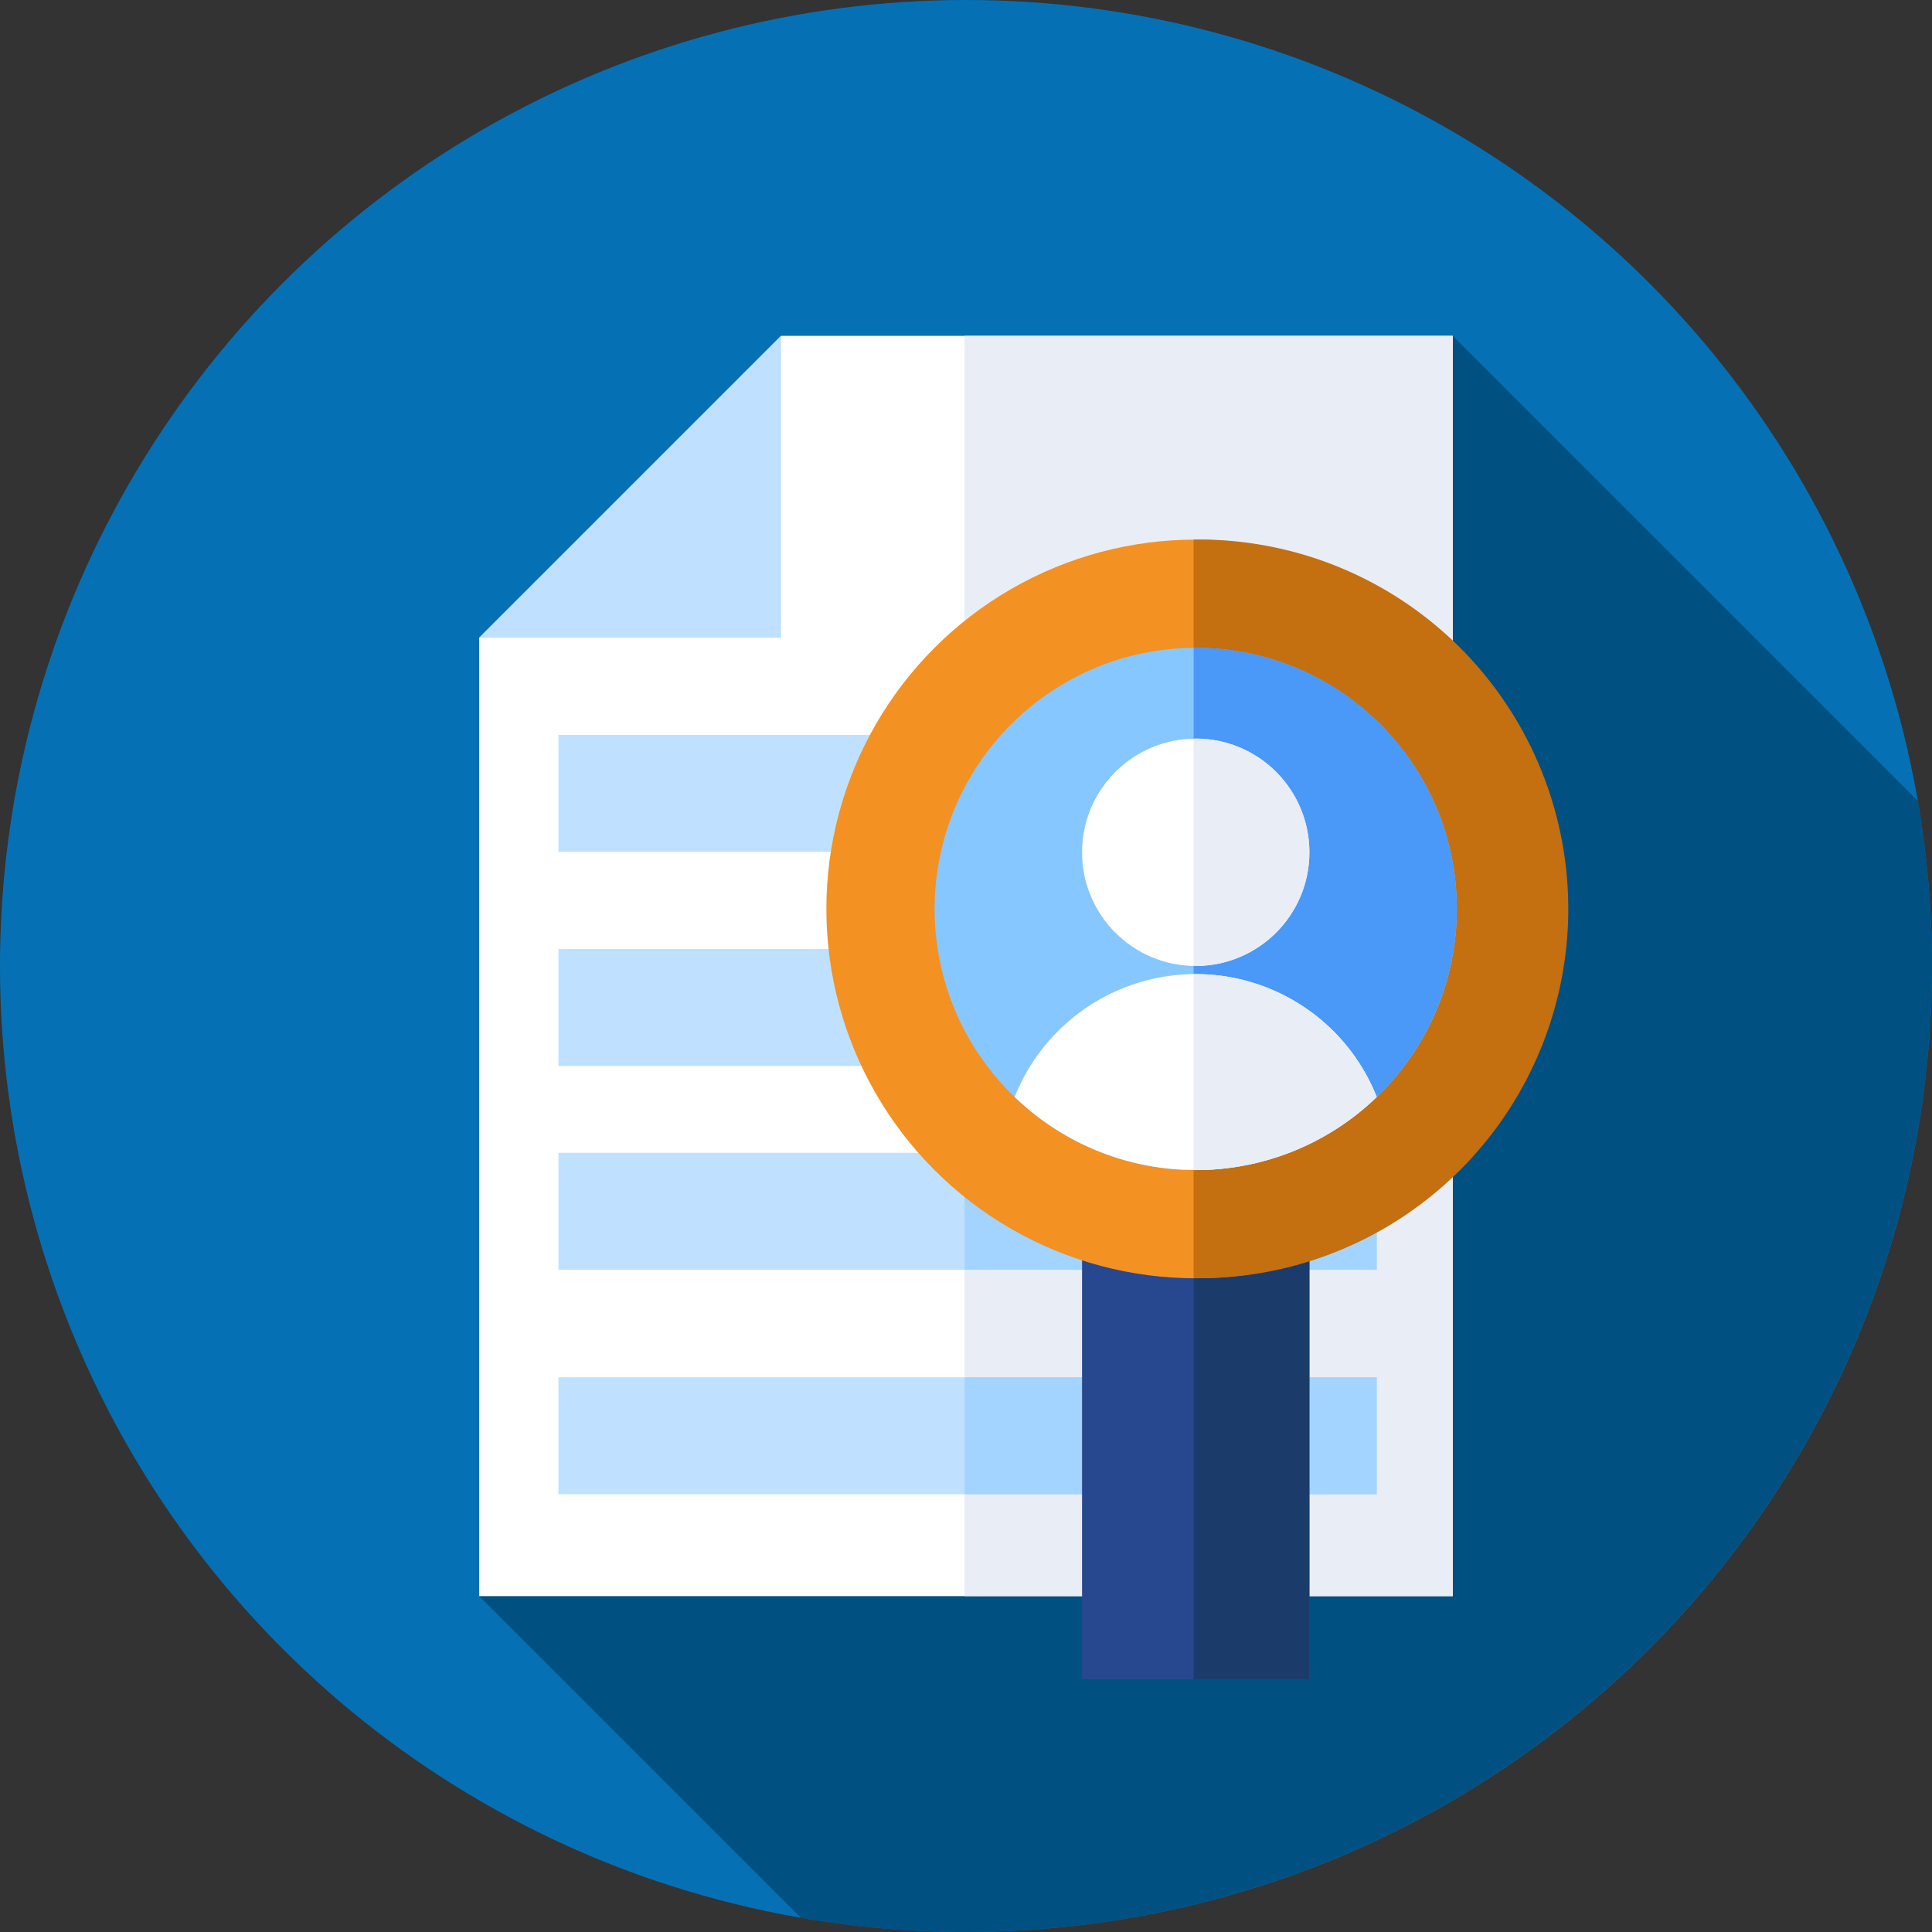 <svg id="Icon_Look_for_Candidates" data-name="Icon_Look for Candidates" xmlns="http://www.w3.org/2000/svg" width="70" height="70" viewBox="0 0 70 70">
  <rect x="0" y="0" width="70" height="70" fill="#333333" stroke="none"/>
  <g id="Group_935" data-name="Group 935">
    <circle id="Ellipse_94" data-name="Ellipse 94" cx="35" cy="35" r="35" fill="#0571b4"/>
  </g>
  <path id="Path_1094" data-name="Path 1094" d="M179.637,111.832a35.221,35.221,0,0,0-.511-5.98L162.273,89,127,134.664l11.657,11.657a35.02,35.02,0,0,0,40.98-34.489Z" transform="translate(-109.637 -76.832)" fill="#005082"/>
  <g id="Group_936" data-name="Group 936" transform="translate(17.363 12.168)">
    <path id="Path_1095" data-name="Path 1095" d="M137.937,89,127,99.937v34.727h35.273V89Z" transform="translate(-127 -89)" fill="#fff"/>
  </g>
  <g id="Group_937" data-name="Group 937" transform="translate(34.945 12.168)">
    <rect id="Rectangle_240" data-name="Rectangle 240" width="17.692" height="45.664" fill="#e9edf5"/>
  </g>
  <g id="Group_938" data-name="Group 938" transform="translate(20.234 49.902)">
    <rect id="Rectangle_241" data-name="Rectangle 241" width="29.648" height="4.238" fill="#bfe1ff"/>
  </g>
  <g id="Group_939" data-name="Group 939" transform="translate(34.945 49.902)">
    <rect id="Rectangle_242" data-name="Rectangle 242" width="14.937" height="4.238" fill="#a3d4ff"/>
  </g>
  <g id="Group_940" data-name="Group 940" transform="translate(20.234 41.768)">
    <rect id="Rectangle_243" data-name="Rectangle 243" width="29.648" height="4.238" fill="#bfe1ff"/>
  </g>
  <g id="Group_941" data-name="Group 941" transform="translate(34.945 41.768)">
    <rect id="Rectangle_244" data-name="Rectangle 244" width="14.937" height="4.238" fill="#a3d4ff"/>
  </g>
  <g id="Group_942" data-name="Group 942" transform="translate(20.234 34.385)">
    <rect id="Rectangle_245" data-name="Rectangle 245" width="29.648" height="4.238" fill="#bfe1ff"/>
  </g>
  <g id="Group_943" data-name="Group 943" transform="translate(20.234 26.626)">
    <rect id="Rectangle_246" data-name="Rectangle 246" width="29.648" height="4.238" fill="#bfe1ff"/>
  </g>
  <g id="Group_944" data-name="Group 944" transform="translate(17.363 12.168)">
    <path id="Path_1096" data-name="Path 1096" d="M137.937,99.937V89L127,99.937Z" transform="translate(-127 -89)" fill="#bfe1ff"/>
  </g>
  <g id="Group_945" data-name="Group 945" transform="translate(39.205 43.887)">
    <rect id="Rectangle_247" data-name="Rectangle 247" width="8.237" height="16.953" fill="#27488f"/>
  </g>
  <g id="Group_946" data-name="Group 946" transform="translate(43.246 43.887)">
    <rect id="Rectangle_248" data-name="Rectangle 248" width="4.196" height="16.953" fill="#1b3b6b"/>
  </g>
  <g id="Group_947" data-name="Group 947" transform="translate(29.941 19.551)">
    <circle id="Ellipse_95" data-name="Ellipse 95" cx="13.382" cy="13.382" r="13.382" fill="#f39122"/>
  </g>
  <g id="Group_948" data-name="Group 948" transform="translate(43.246 19.551)">
    <path id="Path_1097" data-name="Path 1097" d="M316.388,143h-.078v26.761h.078a13.382,13.382,0,1,0,0-26.763Z" transform="translate(-316.31 -143)" fill="#c46f10"/>
  </g>
  <g id="Group_949" data-name="Group 949" transform="translate(33.863 23.473)">
    <circle id="Ellipse_96" data-name="Ellipse 96" cx="9.46" cy="9.46" r="9.46" fill="#87c7ff"/>
  </g>
  <g id="Group_950" data-name="Group 950" transform="translate(43.246 23.473)">
    <path id="Path_1098" data-name="Path 1098" d="M316.388,171.685l-.078,0V190.6l.078,0a9.46,9.46,0,1,0,0-18.92Z" transform="translate(-316.31 -171.685)" fill="#4a98f7"/>
  </g>
  <g id="Group_951" data-name="Group 951" transform="translate(39.205 26.763)">
    <circle id="Ellipse_97" data-name="Ellipse 97" cx="4.118" cy="4.118" r="4.118" fill="#fff"/>
  </g>
  <g id="Group_952" data-name="Group 952" transform="translate(43.246 26.763)">
    <path id="Path_1099" data-name="Path 1099" d="M316.388,195.754l-.078,0v8.233l.078,0a4.118,4.118,0,1,0,0-8.237Z" transform="translate(-316.31 -195.754)" fill="#e9edf5"/>
  </g>
  <g id="Group_953" data-name="Group 953" transform="translate(36.764 35.293)">
    <path id="Path_1100" data-name="Path 1100" d="M275.462,265.241a9.425,9.425,0,0,0,6.559-2.647,7.057,7.057,0,0,0-13.118,0A9.425,9.425,0,0,0,275.462,265.241Z" transform="translate(-268.903 -258.141)" fill="#fff"/>
  </g>
  <g id="Group_954" data-name="Group 954" transform="translate(43.246 35.293)">
    <path id="Path_1101" data-name="Path 1101" d="M322.946,262.594a7.058,7.058,0,0,0-6.559-4.453h-.078v7.1l.078,0A9.426,9.426,0,0,0,322.946,262.594Z" transform="translate(-316.31 -258.141)" fill="#e9edf5"/>
  </g>
</svg>

